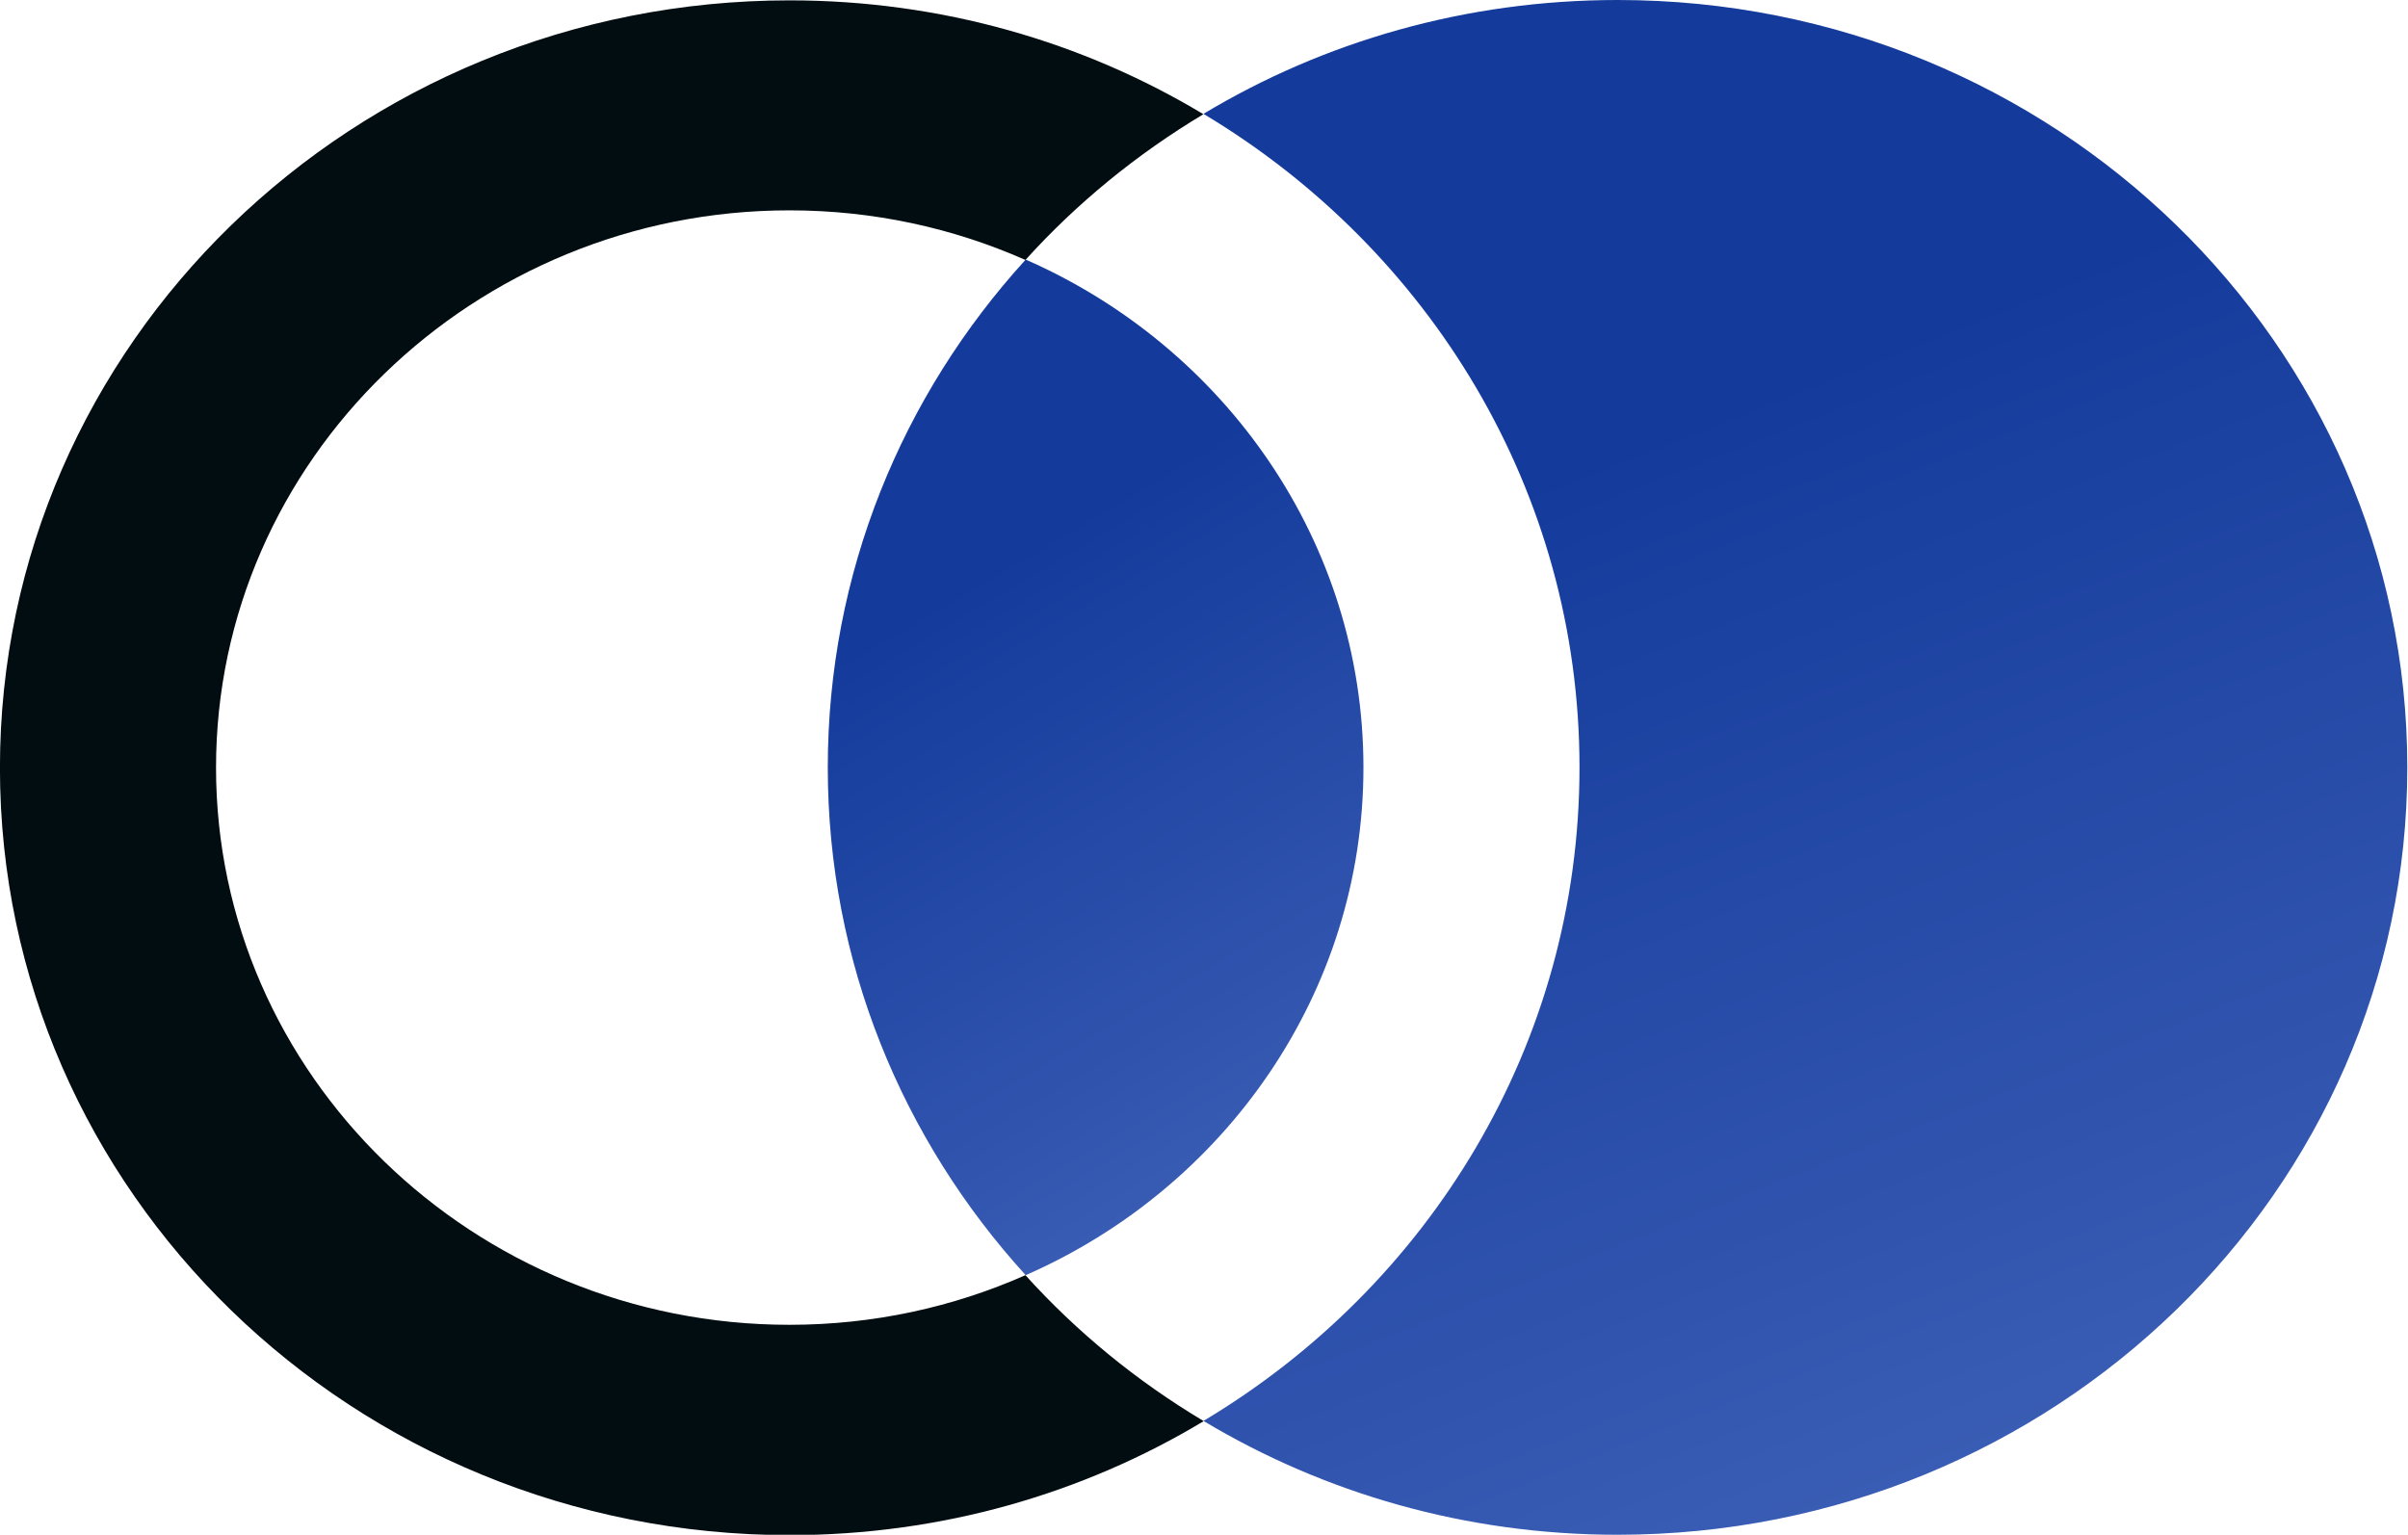 <svg width="80" height="51" viewBox="0 0 80 51" fill="none" xmlns="http://www.w3.org/2000/svg">
<g clip-path="url(#clip0_7032_2761)">
<path d="M34.076 42.374C29.984 37.882 27.501 31.971 27.501 25.503C27.501 19.035 29.978 13.124 34.076 8.626C40.687 11.524 45.297 18.005 45.297 25.503C45.297 33.002 40.687 39.476 34.076 42.374Z" fill="url(#paint0_linear_7032_2761)"/>
<path d="M53.742 51C48.689 51 43.986 49.618 39.982 47.217C47.479 42.737 52.475 34.687 52.475 25.503C52.475 16.319 47.485 8.275 39.982 3.783C43.98 1.382 48.689 -1.36761e-06 53.742 -1.14677e-06C68.231 -5.134e-07 79.977 11.421 79.977 25.503C79.977 39.585 68.231 51 53.742 51Z" fill="url(#paint1_linear_7032_2761)"/>
<path d="M39.98 47.217C37.766 45.896 35.77 44.259 34.067 42.374C31.672 43.435 29.021 44.023 26.227 44.023C15.723 44.023 7.177 35.712 7.177 25.509C7.177 15.307 15.729 6.99 26.227 6.99C29.021 6.99 31.672 7.578 34.067 8.639C35.77 6.753 37.766 5.123 39.98 3.795C35.989 1.394 31.273 0.012 26.233 0.012C11.743 0.012 -0.002 11.433 -0.002 25.515C-0.002 39.597 11.743 51.012 26.233 51.012C31.279 51.012 35.989 49.63 39.98 47.23L39.98 47.217Z" fill="#020D12"/>
</g>
<defs>
<linearGradient id="paint0_linear_7032_2761" x1="27.5" y1="8.978" x2="46.252" y2="40.767" gradientUnits="userSpaceOnUse">
<stop offset="0.307" stop-color="#143B9C"/>
<stop offset="1" stop-color="#4062B8"/>
</linearGradient>
<linearGradient id="paint1_linear_7032_2761" x1="39.979" y1="0.531" x2="62.173" y2="56.486" gradientUnits="userSpaceOnUse">
<stop offset="0.307" stop-color="#143B9C"/>
<stop offset="1" stop-color="#4062B8"/>
</linearGradient>
<clipPath id="clip0_7032_2761">
<rect width="51" height="79.977" fill="white" transform="translate(79.977) rotate(90)"/>
</clipPath>
</defs>
</svg>
